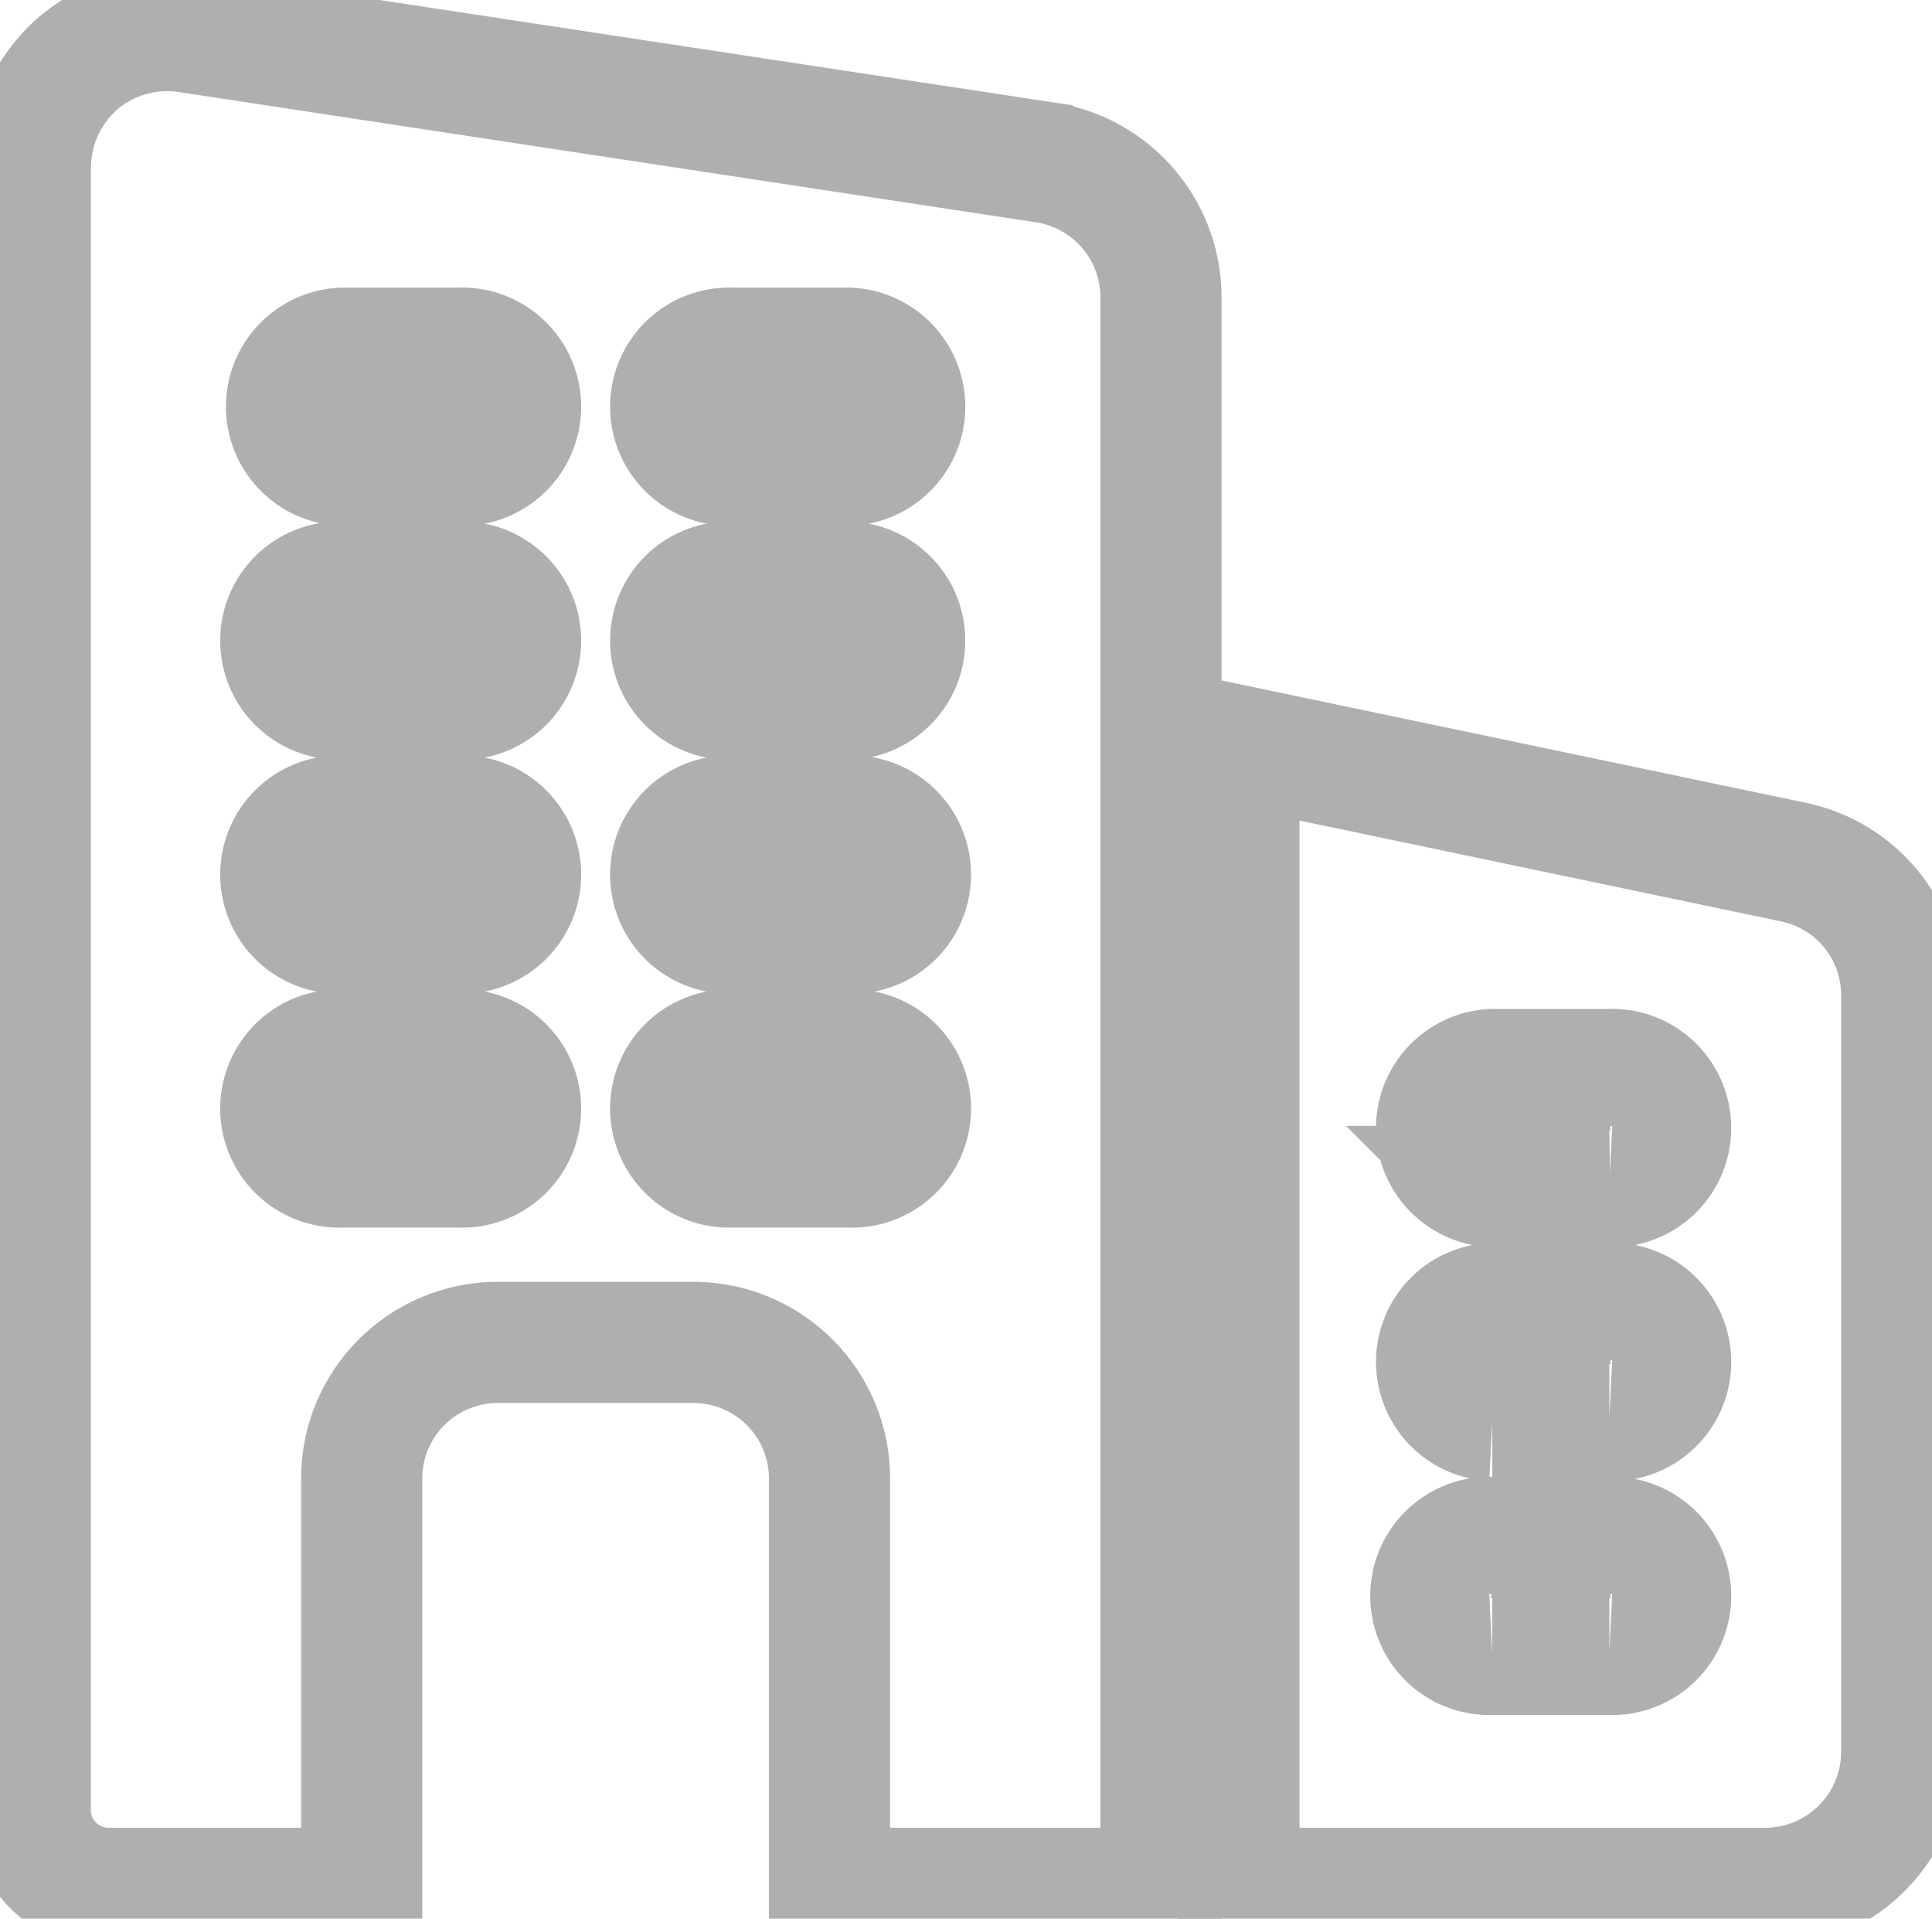 <svg xmlns="http://www.w3.org/2000/svg" width="95.687" height="95.019" viewBox="0 0 95.687 95.019">
  <g id="company" transform="translate(1.5 1.34)">
    <path id="Path_1488" data-name="Path 1488" d="M50.322,6.712,7.878.263A6.845,6.845,0,0,0,2.394,1.769,6.906,6.906,0,0,0,0,6.944V88.316a3.873,3.873,0,0,0,3.862,3.862H16.413V71.9a6.741,6.741,0,0,1,6.758-6.758h9.655A6.741,6.741,0,0,1,39.585,71.9V92.178H56V13.394a6.763,6.763,0,0,0-5.677-6.681ZM21.241,56.455H15.448a2.9,2.9,0,1,1,0-5.793h5.793a2.9,2.9,0,1,1,0,5.793Zm0-11.586H15.448a2.9,2.9,0,1,1,0-5.793h5.793a2.9,2.9,0,1,1,0,5.793Zm0-11.586H15.448a2.9,2.9,0,1,1,0-5.793h5.793a2.9,2.9,0,1,1,0,5.793Zm0-11.586H15.448a2.9,2.9,0,0,1,0-5.793h5.793a2.9,2.9,0,1,1,0,5.793Zm19.31,34.758H34.758a2.9,2.9,0,1,1,0-5.793h5.793a2.9,2.9,0,1,1,0,5.793Zm0-11.586H34.758a2.9,2.9,0,1,1,0-5.793h5.793a2.9,2.9,0,1,1,0,5.793Zm0-11.586H34.758a2.9,2.9,0,1,1,0-5.793h5.793a2.9,2.9,0,0,1,0,5.793Zm0-11.586H34.758a2.9,2.9,0,1,1,0-5.793h5.793a2.9,2.9,0,0,1,0,5.793Z" fill="none" stroke="#afafaf" stroke-width="6"/>
    <path id="Path_1489" data-name="Path 1489" d="M43,15.109,15.5,9.351V65.925H41.568a6.766,6.766,0,0,0,6.758-6.758V21.713A6.725,6.725,0,0,0,43,15.109Zm-9.153,39.23h-5.8a2.9,2.9,0,1,1,0-5.793H33.84a2.9,2.9,0,1,1,0,5.793Zm0-11.586h-5.8a2.9,2.9,0,0,1,0-5.793H33.84a2.9,2.9,0,1,1,0,5.793Zm0-11.586h-5.8a2.9,2.9,0,0,1,0-5.793H33.84a2.9,2.9,0,1,1,0,5.793Z" transform="translate(44.361 26.253)" fill="none" stroke="#afafaf" stroke-width="6"/>
  </g>
</svg>
